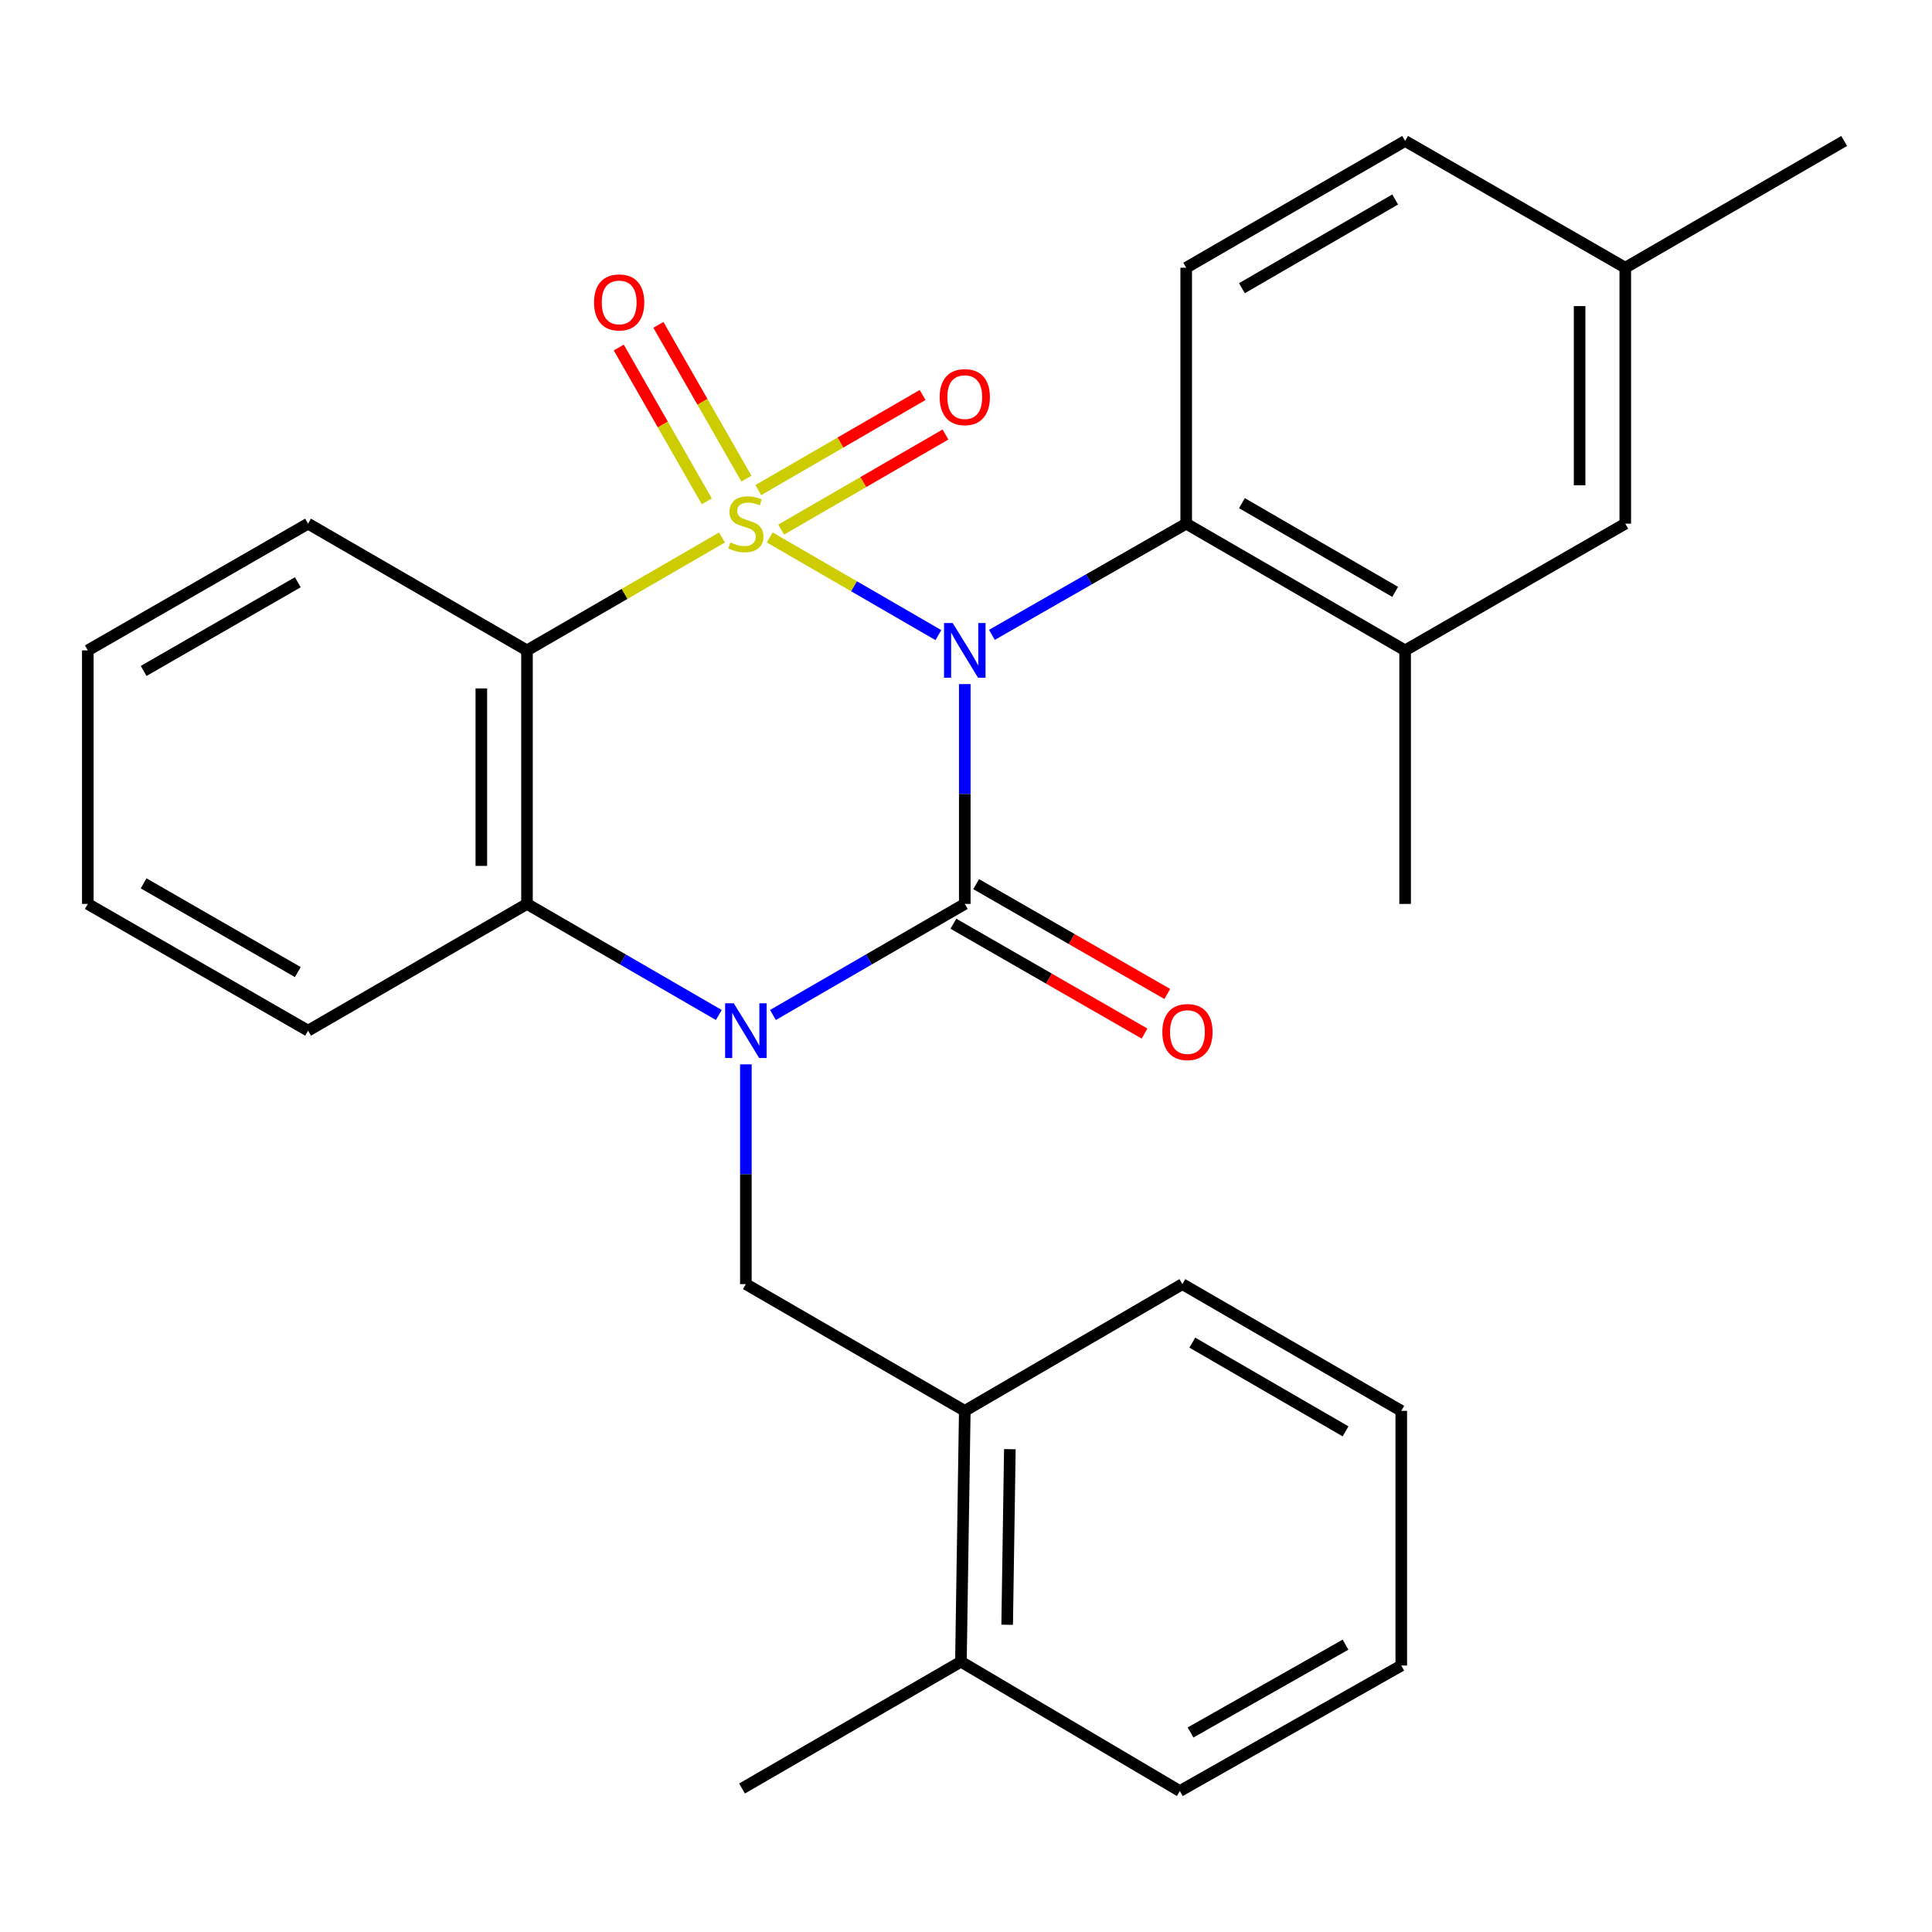 <?xml version='1.0' encoding='iso-8859-1'?>
<svg version='1.1' baseProfile='full'
              xmlns='http://www.w3.org/2000/svg'
                      xmlns:rdkit='http://www.rdkit.org/xml'
                      xmlns:xlink='http://www.w3.org/1999/xlink'
                  xml:space='preserve'
width='1000px' height='1000px' viewBox='0 0 1000 1000'>
<!-- END OF HEADER -->
<rect style='opacity:1.0;fill:#FFFFFF;stroke:none' width='1000' height='1000' x='0' y='0'> </rect>
<path class='bond-0' d='M 398.415,278.198 L 442.064,303.467' style='fill:none;fill-rule:evenodd;stroke:#CCCC00;stroke-width:6px;stroke-linecap:butt;stroke-linejoin:miter;stroke-opacity:1' />
<path class='bond-0' d='M 442.064,303.467 L 485.713,328.736' style='fill:none;fill-rule:evenodd;stroke:#0000FF;stroke-width:6px;stroke-linecap:butt;stroke-linejoin:miter;stroke-opacity:1' />
<path class='bond-3' d='M 373.709,278.199 L 323.238,307.42' style='fill:none;fill-rule:evenodd;stroke:#CCCC00;stroke-width:6px;stroke-linecap:butt;stroke-linejoin:miter;stroke-opacity:1' />
<path class='bond-3' d='M 323.238,307.42 L 272.767,336.642' style='fill:none;fill-rule:evenodd;stroke:#000000;stroke-width:6px;stroke-linecap:butt;stroke-linejoin:miter;stroke-opacity:1' />
<path class='bond-7' d='M 386.348,247.756 L 363.566,207.949' style='fill:none;fill-rule:evenodd;stroke:#CCCC00;stroke-width:6px;stroke-linecap:butt;stroke-linejoin:miter;stroke-opacity:1' />
<path class='bond-7' d='M 363.566,207.949 L 340.784,168.142' style='fill:none;fill-rule:evenodd;stroke:#FF0000;stroke-width:6px;stroke-linecap:butt;stroke-linejoin:miter;stroke-opacity:1' />
<path class='bond-7' d='M 365.836,259.495 L 343.054,219.688' style='fill:none;fill-rule:evenodd;stroke:#CCCC00;stroke-width:6px;stroke-linecap:butt;stroke-linejoin:miter;stroke-opacity:1' />
<path class='bond-7' d='M 343.054,219.688 L 320.273,179.88' style='fill:none;fill-rule:evenodd;stroke:#FF0000;stroke-width:6px;stroke-linecap:butt;stroke-linejoin:miter;stroke-opacity:1' />
<path class='bond-8' d='M 404.334,274.124 L 446.854,249.514' style='fill:none;fill-rule:evenodd;stroke:#CCCC00;stroke-width:6px;stroke-linecap:butt;stroke-linejoin:miter;stroke-opacity:1' />
<path class='bond-8' d='M 446.854,249.514 L 489.373,224.904' style='fill:none;fill-rule:evenodd;stroke:#FF0000;stroke-width:6px;stroke-linecap:butt;stroke-linejoin:miter;stroke-opacity:1' />
<path class='bond-8' d='M 392.495,253.67 L 435.015,229.06' style='fill:none;fill-rule:evenodd;stroke:#CCCC00;stroke-width:6px;stroke-linecap:butt;stroke-linejoin:miter;stroke-opacity:1' />
<path class='bond-8' d='M 435.015,229.06 L 477.534,204.45' style='fill:none;fill-rule:evenodd;stroke:#FF0000;stroke-width:6px;stroke-linecap:butt;stroke-linejoin:miter;stroke-opacity:1' />
<path class='bond-1' d='M 499.37,354.083 L 499.37,410.977' style='fill:none;fill-rule:evenodd;stroke:#0000FF;stroke-width:6px;stroke-linecap:butt;stroke-linejoin:miter;stroke-opacity:1' />
<path class='bond-1' d='M 499.37,410.977 L 499.37,467.872' style='fill:none;fill-rule:evenodd;stroke:#000000;stroke-width:6px;stroke-linecap:butt;stroke-linejoin:miter;stroke-opacity:1' />
<path class='bond-5' d='M 513.411,328.606 L 563.694,299.826' style='fill:none;fill-rule:evenodd;stroke:#0000FF;stroke-width:6px;stroke-linecap:butt;stroke-linejoin:miter;stroke-opacity:1' />
<path class='bond-5' d='M 563.694,299.826 L 613.978,271.047' style='fill:none;fill-rule:evenodd;stroke:#000000;stroke-width:6px;stroke-linecap:butt;stroke-linejoin:miter;stroke-opacity:1' />
<path class='bond-10' d='M 493.482,478.117 L 542.946,506.546' style='fill:none;fill-rule:evenodd;stroke:#000000;stroke-width:6px;stroke-linecap:butt;stroke-linejoin:miter;stroke-opacity:1' />
<path class='bond-10' d='M 542.946,506.546 L 592.41,534.974' style='fill:none;fill-rule:evenodd;stroke:#FF0000;stroke-width:6px;stroke-linecap:butt;stroke-linejoin:miter;stroke-opacity:1' />
<path class='bond-10' d='M 505.258,457.627 L 554.722,486.055' style='fill:none;fill-rule:evenodd;stroke:#000000;stroke-width:6px;stroke-linecap:butt;stroke-linejoin:miter;stroke-opacity:1' />
<path class='bond-10' d='M 554.722,486.055 L 604.186,514.484' style='fill:none;fill-rule:evenodd;stroke:#FF0000;stroke-width:6px;stroke-linecap:butt;stroke-linejoin:miter;stroke-opacity:1' />
<path class='bond-28' d='M 499.37,467.872 L 449.722,496.613' style='fill:none;fill-rule:evenodd;stroke:#000000;stroke-width:6px;stroke-linecap:butt;stroke-linejoin:miter;stroke-opacity:1' />
<path class='bond-28' d='M 449.722,496.613 L 400.075,525.355' style='fill:none;fill-rule:evenodd;stroke:#0000FF;stroke-width:6px;stroke-linecap:butt;stroke-linejoin:miter;stroke-opacity:1' />
<path class='bond-2' d='M 372.049,525.354 L 322.408,496.613' style='fill:none;fill-rule:evenodd;stroke:#0000FF;stroke-width:6px;stroke-linecap:butt;stroke-linejoin:miter;stroke-opacity:1' />
<path class='bond-2' d='M 322.408,496.613 L 272.767,467.872' style='fill:none;fill-rule:evenodd;stroke:#000000;stroke-width:6px;stroke-linecap:butt;stroke-linejoin:miter;stroke-opacity:1' />
<path class='bond-6' d='M 386.062,550.907 L 386.062,607.782' style='fill:none;fill-rule:evenodd;stroke:#0000FF;stroke-width:6px;stroke-linecap:butt;stroke-linejoin:miter;stroke-opacity:1' />
<path class='bond-6' d='M 386.062,607.782 L 386.062,664.658' style='fill:none;fill-rule:evenodd;stroke:#000000;stroke-width:6px;stroke-linecap:butt;stroke-linejoin:miter;stroke-opacity:1' />
<path class='bond-4' d='M 272.767,336.642 L 272.767,467.872' style='fill:none;fill-rule:evenodd;stroke:#000000;stroke-width:6px;stroke-linecap:butt;stroke-linejoin:miter;stroke-opacity:1' />
<path class='bond-4' d='M 249.133,356.326 L 249.133,448.187' style='fill:none;fill-rule:evenodd;stroke:#000000;stroke-width:6px;stroke-linecap:butt;stroke-linejoin:miter;stroke-opacity:1' />
<path class='bond-15' d='M 272.767,336.642 L 159.459,271.047' style='fill:none;fill-rule:evenodd;stroke:#000000;stroke-width:6px;stroke-linecap:butt;stroke-linejoin:miter;stroke-opacity:1' />
<path class='bond-18' d='M 272.767,467.872 L 159.459,533.467' style='fill:none;fill-rule:evenodd;stroke:#000000;stroke-width:6px;stroke-linecap:butt;stroke-linejoin:miter;stroke-opacity:1' />
<path class='bond-9' d='M 613.978,271.047 L 727.286,336.642' style='fill:none;fill-rule:evenodd;stroke:#000000;stroke-width:6px;stroke-linecap:butt;stroke-linejoin:miter;stroke-opacity:1' />
<path class='bond-9' d='M 642.814,260.433 L 722.13,306.35' style='fill:none;fill-rule:evenodd;stroke:#000000;stroke-width:6px;stroke-linecap:butt;stroke-linejoin:miter;stroke-opacity:1' />
<path class='bond-12' d='M 613.978,271.047 L 613.978,138.569' style='fill:none;fill-rule:evenodd;stroke:#000000;stroke-width:6px;stroke-linecap:butt;stroke-linejoin:miter;stroke-opacity:1' />
<path class='bond-11' d='M 386.062,664.658 L 499.37,730.253' style='fill:none;fill-rule:evenodd;stroke:#000000;stroke-width:6px;stroke-linecap:butt;stroke-linejoin:miter;stroke-opacity:1' />
<path class='bond-13' d='M 727.286,336.642 L 841.237,271.047' style='fill:none;fill-rule:evenodd;stroke:#000000;stroke-width:6px;stroke-linecap:butt;stroke-linejoin:miter;stroke-opacity:1' />
<path class='bond-19' d='M 727.286,336.642 L 727.286,467.872' style='fill:none;fill-rule:evenodd;stroke:#000000;stroke-width:6px;stroke-linecap:butt;stroke-linejoin:miter;stroke-opacity:1' />
<path class='bond-14' d='M 499.37,730.253 L 497.374,860.091' style='fill:none;fill-rule:evenodd;stroke:#000000;stroke-width:6px;stroke-linecap:butt;stroke-linejoin:miter;stroke-opacity:1' />
<path class='bond-14' d='M 522.701,750.092 L 521.304,840.979' style='fill:none;fill-rule:evenodd;stroke:#000000;stroke-width:6px;stroke-linecap:butt;stroke-linejoin:miter;stroke-opacity:1' />
<path class='bond-20' d='M 499.37,730.253 L 611.995,664.658' style='fill:none;fill-rule:evenodd;stroke:#000000;stroke-width:6px;stroke-linecap:butt;stroke-linejoin:miter;stroke-opacity:1' />
<path class='bond-16' d='M 613.978,138.569 L 727.286,72.961' style='fill:none;fill-rule:evenodd;stroke:#000000;stroke-width:6px;stroke-linecap:butt;stroke-linejoin:miter;stroke-opacity:1' />
<path class='bond-16' d='M 642.816,149.18 L 722.132,103.254' style='fill:none;fill-rule:evenodd;stroke:#000000;stroke-width:6px;stroke-linecap:butt;stroke-linejoin:miter;stroke-opacity:1' />
<path class='bond-30' d='M 841.237,271.047 L 841.237,138.569' style='fill:none;fill-rule:evenodd;stroke:#000000;stroke-width:6px;stroke-linecap:butt;stroke-linejoin:miter;stroke-opacity:1' />
<path class='bond-30' d='M 817.604,251.175 L 817.604,158.441' style='fill:none;fill-rule:evenodd;stroke:#000000;stroke-width:6px;stroke-linecap:butt;stroke-linejoin:miter;stroke-opacity:1' />
<path class='bond-21' d='M 497.374,860.091 L 384.079,925.726' style='fill:none;fill-rule:evenodd;stroke:#000000;stroke-width:6px;stroke-linecap:butt;stroke-linejoin:miter;stroke-opacity:1' />
<path class='bond-22' d='M 497.374,860.091 L 610.682,927.039' style='fill:none;fill-rule:evenodd;stroke:#000000;stroke-width:6px;stroke-linecap:butt;stroke-linejoin:miter;stroke-opacity:1' />
<path class='bond-24' d='M 159.459,271.047 L 45.455,336.642' style='fill:none;fill-rule:evenodd;stroke:#000000;stroke-width:6px;stroke-linecap:butt;stroke-linejoin:miter;stroke-opacity:1' />
<path class='bond-24' d='M 154.144,301.37 L 74.341,347.287' style='fill:none;fill-rule:evenodd;stroke:#000000;stroke-width:6px;stroke-linecap:butt;stroke-linejoin:miter;stroke-opacity:1' />
<path class='bond-17' d='M 727.286,72.961 L 841.237,138.569' style='fill:none;fill-rule:evenodd;stroke:#000000;stroke-width:6px;stroke-linecap:butt;stroke-linejoin:miter;stroke-opacity:1' />
<path class='bond-23' d='M 841.237,138.569 L 954.545,72.961' style='fill:none;fill-rule:evenodd;stroke:#000000;stroke-width:6px;stroke-linecap:butt;stroke-linejoin:miter;stroke-opacity:1' />
<path class='bond-29' d='M 159.459,533.467 L 45.455,467.872' style='fill:none;fill-rule:evenodd;stroke:#000000;stroke-width:6px;stroke-linecap:butt;stroke-linejoin:miter;stroke-opacity:1' />
<path class='bond-29' d='M 154.144,503.144 L 74.341,457.227' style='fill:none;fill-rule:evenodd;stroke:#000000;stroke-width:6px;stroke-linecap:butt;stroke-linejoin:miter;stroke-opacity:1' />
<path class='bond-26' d='M 611.995,664.658 L 725.29,730.253' style='fill:none;fill-rule:evenodd;stroke:#000000;stroke-width:6px;stroke-linecap:butt;stroke-linejoin:miter;stroke-opacity:1' />
<path class='bond-26' d='M 617.148,694.95 L 696.454,740.866' style='fill:none;fill-rule:evenodd;stroke:#000000;stroke-width:6px;stroke-linecap:butt;stroke-linejoin:miter;stroke-opacity:1' />
<path class='bond-31' d='M 610.682,927.039 L 725.29,862.087' style='fill:none;fill-rule:evenodd;stroke:#000000;stroke-width:6px;stroke-linecap:butt;stroke-linejoin:miter;stroke-opacity:1' />
<path class='bond-31' d='M 616.221,896.735 L 696.446,851.269' style='fill:none;fill-rule:evenodd;stroke:#000000;stroke-width:6px;stroke-linecap:butt;stroke-linejoin:miter;stroke-opacity:1' />
<path class='bond-25' d='M 45.455,336.642 L 45.455,467.872' style='fill:none;fill-rule:evenodd;stroke:#000000;stroke-width:6px;stroke-linecap:butt;stroke-linejoin:miter;stroke-opacity:1' />
<path class='bond-27' d='M 725.29,730.253 L 725.29,862.087' style='fill:none;fill-rule:evenodd;stroke:#000000;stroke-width:6px;stroke-linecap:butt;stroke-linejoin:miter;stroke-opacity:1' />
<path  class='atom-0' d='M 378.062 280.767
Q 378.382 280.887, 379.702 281.447
Q 381.022 282.007, 382.462 282.367
Q 383.942 282.687, 385.382 282.687
Q 388.062 282.687, 389.622 281.407
Q 391.182 280.087, 391.182 277.807
Q 391.182 276.247, 390.382 275.287
Q 389.622 274.327, 388.422 273.807
Q 387.222 273.287, 385.222 272.687
Q 382.702 271.927, 381.182 271.207
Q 379.702 270.487, 378.622 268.967
Q 377.582 267.447, 377.582 264.887
Q 377.582 261.327, 379.982 259.127
Q 382.422 256.927, 387.222 256.927
Q 390.502 256.927, 394.222 258.487
L 393.302 261.567
Q 389.902 260.167, 387.342 260.167
Q 384.582 260.167, 383.062 261.327
Q 381.542 262.447, 381.582 264.407
Q 381.582 265.927, 382.342 266.847
Q 383.142 267.767, 384.262 268.287
Q 385.422 268.807, 387.342 269.407
Q 389.902 270.207, 391.422 271.007
Q 392.942 271.807, 394.022 273.447
Q 395.142 275.047, 395.142 277.807
Q 395.142 281.727, 392.502 283.847
Q 389.902 285.927, 385.542 285.927
Q 383.022 285.927, 381.102 285.367
Q 379.222 284.847, 376.982 283.927
L 378.062 280.767
' fill='#CCCC00'/>
<path  class='atom-1' d='M 493.11 322.482
L 502.39 337.482
Q 503.31 338.962, 504.79 341.642
Q 506.27 344.322, 506.35 344.482
L 506.35 322.482
L 510.11 322.482
L 510.11 350.802
L 506.23 350.802
L 496.27 334.402
Q 495.11 332.482, 493.87 330.282
Q 492.67 328.082, 492.31 327.402
L 492.31 350.802
L 488.63 350.802
L 488.63 322.482
L 493.11 322.482
' fill='#0000FF'/>
<path  class='atom-3' d='M 379.802 519.307
L 389.082 534.307
Q 390.002 535.787, 391.482 538.467
Q 392.962 541.147, 393.042 541.307
L 393.042 519.307
L 396.802 519.307
L 396.802 547.627
L 392.922 547.627
L 382.962 531.227
Q 381.802 529.307, 380.562 527.107
Q 379.362 524.907, 379.002 524.227
L 379.002 547.627
L 375.322 547.627
L 375.322 519.307
L 379.802 519.307
' fill='#0000FF'/>
<path  class='atom-8' d='M 307.479 156.532
Q 307.479 149.732, 310.839 145.932
Q 314.199 142.132, 320.479 142.132
Q 326.759 142.132, 330.119 145.932
Q 333.479 149.732, 333.479 156.532
Q 333.479 163.412, 330.079 167.332
Q 326.679 171.212, 320.479 171.212
Q 314.239 171.212, 310.839 167.332
Q 307.479 163.452, 307.479 156.532
M 320.479 168.012
Q 324.799 168.012, 327.119 165.132
Q 329.479 162.212, 329.479 156.532
Q 329.479 150.972, 327.119 148.172
Q 324.799 145.332, 320.479 145.332
Q 316.159 145.332, 313.799 148.132
Q 311.479 150.932, 311.479 156.532
Q 311.479 162.252, 313.799 165.132
Q 316.159 168.012, 320.479 168.012
' fill='#FF0000'/>
<path  class='atom-9' d='M 486.37 205.545
Q 486.37 198.745, 489.73 194.945
Q 493.09 191.145, 499.37 191.145
Q 505.65 191.145, 509.01 194.945
Q 512.37 198.745, 512.37 205.545
Q 512.37 212.425, 508.97 216.345
Q 505.57 220.225, 499.37 220.225
Q 493.13 220.225, 489.73 216.345
Q 486.37 212.465, 486.37 205.545
M 499.37 217.025
Q 503.69 217.025, 506.01 214.145
Q 508.37 211.225, 508.37 205.545
Q 508.37 199.985, 506.01 197.185
Q 503.69 194.345, 499.37 194.345
Q 495.05 194.345, 492.69 197.145
Q 490.37 199.945, 490.37 205.545
Q 490.37 211.265, 492.69 214.145
Q 495.05 217.025, 499.37 217.025
' fill='#FF0000'/>
<path  class='atom-11' d='M 601.621 534.191
Q 601.621 527.391, 604.981 523.591
Q 608.341 519.791, 614.621 519.791
Q 620.901 519.791, 624.261 523.591
Q 627.621 527.391, 627.621 534.191
Q 627.621 541.071, 624.221 544.991
Q 620.821 548.871, 614.621 548.871
Q 608.381 548.871, 604.981 544.991
Q 601.621 541.111, 601.621 534.191
M 614.621 545.671
Q 618.941 545.671, 621.261 542.791
Q 623.621 539.871, 623.621 534.191
Q 623.621 528.631, 621.261 525.831
Q 618.941 522.991, 614.621 522.991
Q 610.301 522.991, 607.941 525.791
Q 605.621 528.591, 605.621 534.191
Q 605.621 539.911, 607.941 542.791
Q 610.301 545.671, 614.621 545.671
' fill='#FF0000'/>
</svg>
